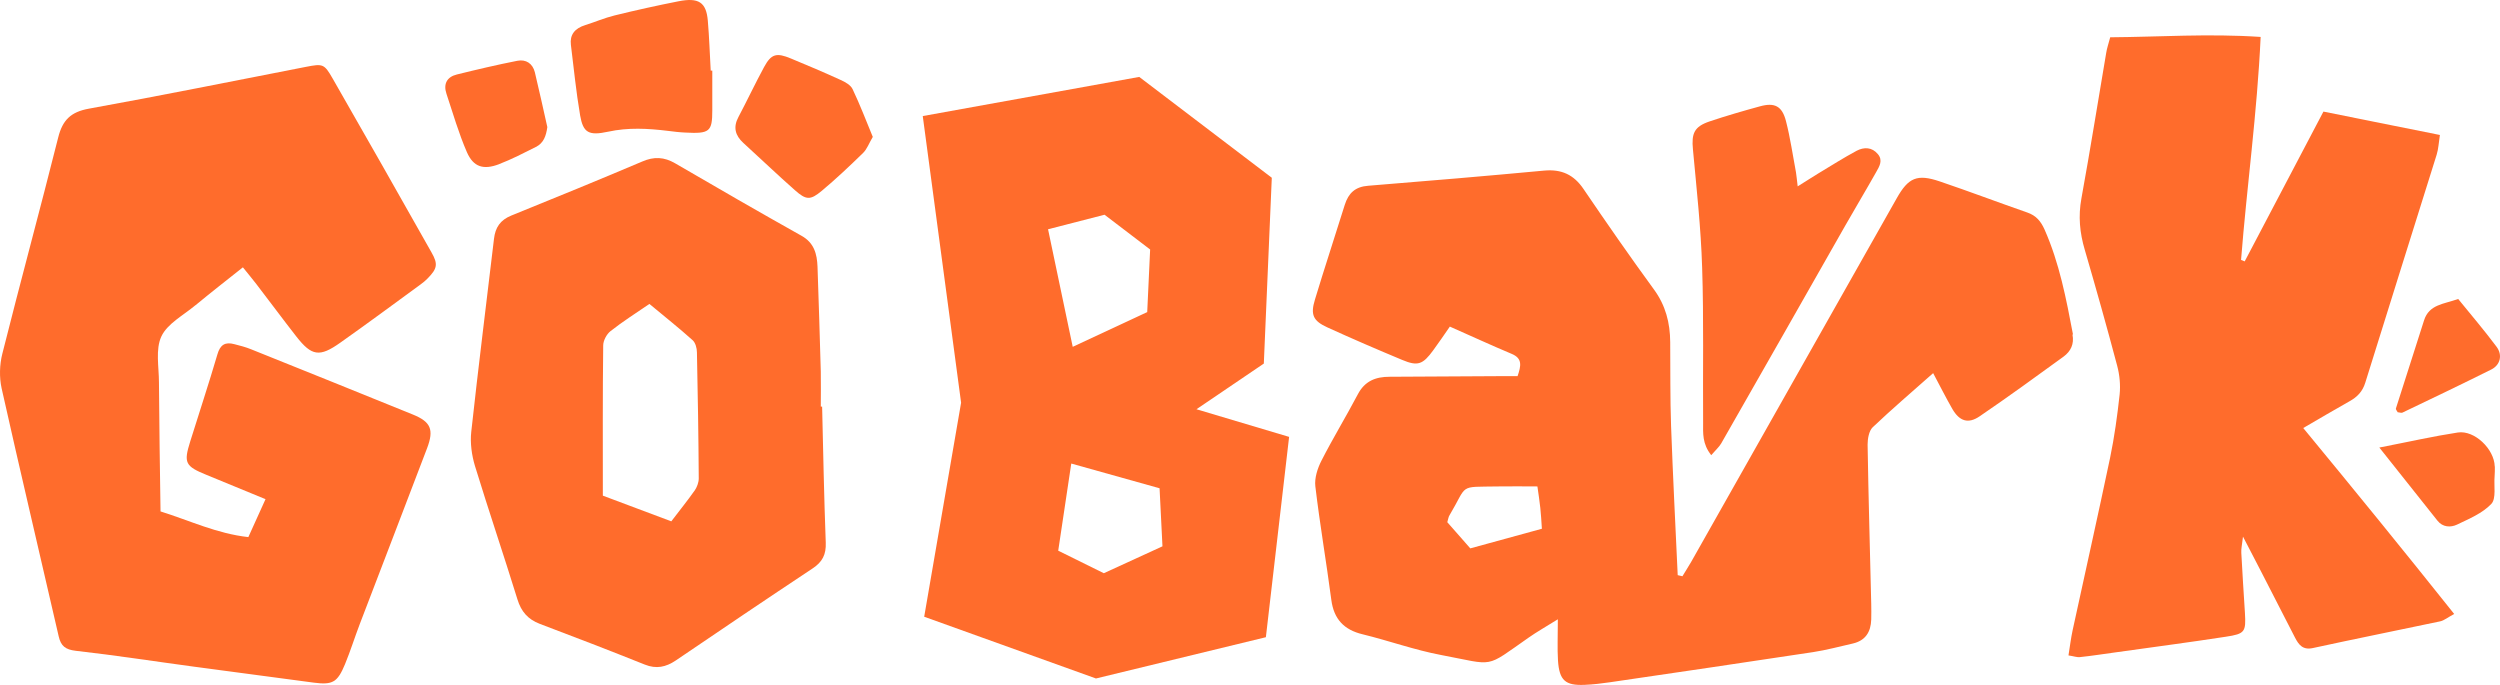<svg width="146" height="40" viewBox="0 0 146 40" fill="none" xmlns="http://www.w3.org/2000/svg">
<path d="M121.061 19.526C120.666 17.445 120.27 15.364 119.401 13.403C119.182 12.915 118.907 12.589 118.398 12.412C116.689 11.818 114.994 11.174 113.277 10.593C111.957 10.147 111.448 10.374 110.77 11.577C106.765 18.655 102.767 25.74 98.762 32.818C98.6 33.101 98.423 33.37 98.254 33.653C98.162 33.632 98.07 33.611 97.978 33.589C97.844 30.68 97.696 27.771 97.59 24.862C97.533 23.234 97.554 21.607 97.54 19.979C97.533 18.853 97.272 17.834 96.587 16.9C95.181 14.975 93.825 13.021 92.483 11.046C91.911 10.197 91.19 9.871 90.18 9.963C86.762 10.282 83.336 10.572 79.903 10.848C79.147 10.905 78.752 11.273 78.533 11.966C77.961 13.807 77.353 15.64 76.795 17.487C76.52 18.379 76.682 18.74 77.523 19.122C78.964 19.78 80.426 20.41 81.888 21.019C82.799 21.401 83.096 21.288 83.703 20.453C84.035 20 84.346 19.54 84.671 19.073C85.935 19.632 87.101 20.17 88.28 20.665C88.923 20.934 88.831 21.359 88.626 21.968C88.21 21.968 87.8 21.968 87.39 21.968C85.314 21.982 83.237 21.996 81.153 22.003C80.334 22.003 79.705 22.251 79.296 23.029C78.611 24.331 77.841 25.591 77.17 26.908C76.944 27.354 76.76 27.92 76.816 28.401C77.078 30.617 77.459 32.818 77.749 35.033C77.897 36.159 78.49 36.782 79.578 37.043C81.118 37.419 82.623 37.964 84.169 38.254C87.362 38.855 86.663 39.054 89.276 37.234C89.749 36.902 90.251 36.619 90.978 36.166C90.978 37.157 90.943 37.864 90.986 38.572C91.063 39.74 91.416 40.044 92.546 39.995C93.034 39.974 93.528 39.917 94.009 39.846C97.964 39.266 101.927 38.685 105.882 38.084C106.666 37.964 107.429 37.758 108.206 37.581C108.941 37.411 109.258 36.909 109.28 36.18C109.28 35.876 109.294 35.571 109.28 35.274C109.209 32.174 109.117 29.067 109.068 25.966C109.068 25.627 109.145 25.167 109.364 24.954C110.48 23.893 111.66 22.888 112.896 21.791C113.306 22.562 113.645 23.234 114.019 23.886C114.436 24.601 114.944 24.77 115.615 24.31C117.268 23.185 118.893 22.003 120.51 20.828C120.934 20.517 121.139 20.092 121.033 19.54L121.061 19.526ZM85.872 32.032C85.384 31.48 84.946 30.978 84.522 30.496C84.579 30.312 84.586 30.199 84.643 30.107C85.752 28.246 85.123 28.451 87.475 28.408C88.217 28.394 88.965 28.408 89.785 28.408C89.848 28.861 89.912 29.258 89.954 29.661C89.997 30.029 90.011 30.397 90.046 30.879C88.626 31.268 87.263 31.643 85.865 32.025L85.872 32.032Z" fill="#FF6C2C"/>
<path d="M137.214 23.433C137.659 23.185 137.97 22.874 138.132 22.35C139.51 17.912 140.915 13.475 142.3 9.037C142.406 8.697 142.42 8.329 142.49 7.883C140.195 7.423 138.026 6.984 135.688 6.517C134.12 9.49 132.609 12.377 131.09 15.265C131.019 15.237 130.949 15.209 130.878 15.18C131.217 10.877 131.818 6.588 132.022 2.157C128.985 1.952 126.103 2.157 123.236 2.178C123.13 2.574 123.045 2.822 123.003 3.084C122.522 5.915 122.07 8.753 121.555 11.585C121.364 12.625 121.456 13.595 121.752 14.593C122.409 16.844 123.045 19.101 123.645 21.366C123.787 21.897 123.843 22.492 123.787 23.037C123.652 24.275 123.483 25.514 123.229 26.738C122.522 30.108 121.766 33.462 121.039 36.817C120.94 37.278 120.884 37.752 120.799 38.276C121.117 38.325 121.3 38.396 121.47 38.375C122.148 38.304 122.819 38.198 123.49 38.106C125.658 37.801 127.827 37.518 129.988 37.185C131.111 37.016 131.168 36.902 131.104 35.791C131.034 34.623 130.949 33.448 130.892 32.281C130.878 32.054 130.935 31.828 130.991 31.339C131.422 32.167 131.712 32.733 132.008 33.3C132.679 34.609 133.357 35.926 134.028 37.235C134.247 37.66 134.488 37.978 135.081 37.844C137.553 37.306 140.032 36.81 142.505 36.287C142.738 36.237 142.942 36.06 143.324 35.855C140.393 32.174 137.497 28.621 134.509 24.997C135.462 24.445 136.331 23.928 137.214 23.433Z" fill="#FF6C2C"/>
<path d="M99.405 15.619C99.504 18.648 99.44 21.677 99.462 24.707C99.462 25.294 99.405 25.91 99.935 26.582C100.189 26.285 100.387 26.115 100.514 25.903C102.937 21.67 105.345 17.424 107.754 13.191C108.354 12.136 108.976 11.103 109.569 10.049C109.753 9.723 109.979 9.369 109.668 9.001C109.322 8.583 108.856 8.583 108.432 8.803C107.669 9.213 106.935 9.68 106.193 10.126C105.819 10.353 105.451 10.594 104.985 10.884C104.936 10.502 104.922 10.282 104.886 10.07C104.696 9.065 104.554 8.052 104.3 7.069C104.074 6.191 103.636 5.972 102.774 6.212C101.793 6.481 100.811 6.764 99.843 7.09C98.939 7.394 98.776 7.791 98.868 8.732C99.08 11.025 99.335 13.325 99.405 15.626V15.619Z" fill="#FF6C2C"/>
<path d="M145.692 27.24C145.67 26.235 144.519 25.11 143.537 25.258C142.096 25.478 140.67 25.803 138.953 26.136C140.21 27.721 141.277 29.066 142.351 30.411C142.654 30.793 143.113 30.815 143.488 30.638C144.194 30.298 144.971 29.979 145.494 29.427C145.79 29.109 145.635 28.366 145.685 27.814C145.699 27.63 145.699 27.438 145.699 27.247L145.692 27.24Z" fill="#FF6C2C"/>
<path d="M145.797 20.248C145.083 19.292 144.306 18.379 143.557 17.459C142.731 17.763 141.862 17.77 141.566 18.705C141.015 20.425 140.464 22.137 139.92 23.857C139.906 23.907 139.976 23.985 140.026 24.077C140.111 24.077 140.238 24.134 140.315 24.091C142.046 23.263 143.776 22.435 145.493 21.578C146.015 21.316 146.164 20.736 145.797 20.248Z" fill="#FF6C2C"/>
<path d="M63.996 39.62L53.973 36.017L56.128 23.518L53.889 6.778L66.532 4.492L74.273 10.381L73.807 21.232L69.873 23.9L75.284 25.514L73.927 37.213L63.989 39.627L63.996 39.62ZM66.998 18.216L67.168 14.571L64.505 12.54L61.206 13.389L62.647 20.255L67.005 18.223L66.998 18.216ZM67.888 31.905L67.719 28.515L62.562 27.071L61.8 32.16L64.463 33.476L67.888 31.905Z" fill="#FF6C2C"/>
<path d="M11.416 17.827C12.313 17.084 13.232 16.369 14.185 15.612C14.496 16.001 14.743 16.291 14.969 16.588C15.753 17.608 16.516 18.641 17.307 19.653C18.204 20.8 18.663 20.87 19.871 20.014C21.447 18.903 22.993 17.756 24.554 16.617C24.71 16.503 24.858 16.383 24.985 16.249C25.529 15.69 25.593 15.428 25.204 14.748C23.29 11.358 21.369 7.967 19.426 4.584C18.932 3.721 18.854 3.714 17.865 3.905C13.642 4.726 9.425 5.582 5.187 6.347C4.134 6.538 3.654 7.012 3.4 8.024C2.34 12.242 1.196 16.44 0.136 20.658C-0.026 21.295 -0.047 22.031 0.094 22.675C1.175 27.51 2.319 32.33 3.428 37.164C3.555 37.723 3.816 37.935 4.417 38.006C6.741 38.268 9.057 38.629 11.374 38.94C13.691 39.252 16.015 39.563 18.339 39.868C19.426 40.009 19.709 39.846 20.147 38.792C20.465 38.02 20.712 37.228 21.009 36.449C22.315 33.023 23.643 29.598 24.943 26.172C25.352 25.089 25.162 24.636 24.116 24.211C20.966 22.93 17.816 21.663 14.659 20.396C14.348 20.269 14.016 20.184 13.684 20.099C13.154 19.957 12.857 20.127 12.695 20.701C12.194 22.406 11.636 24.091 11.106 25.79C10.717 27.035 10.816 27.227 12.066 27.736C13.182 28.196 14.291 28.649 15.506 29.152C15.153 29.93 14.835 30.631 14.503 31.367C12.66 31.162 11.092 30.404 9.375 29.867C9.34 27.333 9.298 24.834 9.283 22.336C9.283 21.43 9.071 20.403 9.425 19.646C9.778 18.896 10.71 18.415 11.402 17.834L11.416 17.827Z" fill="#FF6C2C"/>
<path d="M47.934 23.751C47.934 23.071 47.948 22.385 47.934 21.705C47.877 19.66 47.814 17.614 47.743 15.576C47.715 14.832 47.545 14.181 46.811 13.771C44.339 12.383 41.881 10.968 39.43 9.538C38.787 9.163 38.194 9.135 37.508 9.432C34.973 10.508 32.416 11.555 29.859 12.589C29.216 12.851 28.926 13.282 28.849 13.948C28.404 17.706 27.931 21.465 27.521 25.223C27.45 25.874 27.549 26.589 27.74 27.219C28.538 29.823 29.414 32.4 30.219 35.005C30.438 35.719 30.834 36.172 31.526 36.434C33.574 37.206 35.623 37.998 37.657 38.812C38.328 39.081 38.886 38.961 39.465 38.572C42.121 36.767 44.784 34.969 47.461 33.193C48.026 32.818 48.252 32.386 48.224 31.692C48.125 29.045 48.075 26.391 48.012 23.744C47.983 23.744 47.962 23.744 47.934 23.744V23.751ZM40.56 28.656C40.15 29.243 39.698 29.795 39.204 30.446C37.883 29.951 36.555 29.456 35.206 28.946C35.206 25.91 35.192 23.043 35.227 20.176C35.227 19.893 35.425 19.518 35.651 19.341C36.357 18.782 37.12 18.301 37.925 17.749C38.801 18.478 39.649 19.15 40.454 19.872C40.616 20.021 40.701 20.339 40.701 20.58C40.751 23.036 40.793 25.485 40.807 27.941C40.807 28.181 40.701 28.457 40.56 28.663V28.656Z" fill="#FF6C2C"/>
<path d="M33.877 6.729C34.054 7.748 34.372 7.939 35.516 7.691C36.688 7.437 37.833 7.5 38.998 7.642C39.337 7.684 39.669 7.727 40.008 7.741C41.442 7.819 41.598 7.691 41.598 6.446C41.598 5.674 41.598 4.903 41.598 4.124C41.569 4.124 41.534 4.124 41.506 4.124C41.449 3.147 41.421 2.178 41.336 1.201C41.244 0.132 40.799 -0.158 39.62 0.076C38.37 0.323 37.119 0.599 35.883 0.904C35.304 1.045 34.753 1.286 34.188 1.463C33.559 1.654 33.27 2.036 33.34 2.616C33.51 3.983 33.644 5.363 33.877 6.722V6.729Z" fill="#FF6C2C"/>
<path d="M49.792 5.207C49.679 4.966 49.361 4.789 49.093 4.669C48.132 4.23 47.164 3.819 46.189 3.416C45.342 3.062 45.038 3.147 44.621 3.918C44.099 4.881 43.633 5.872 43.124 6.835C42.806 7.429 42.933 7.91 43.413 8.349C44.416 9.262 45.398 10.204 46.416 11.102C47.079 11.69 47.32 11.704 47.991 11.145C48.831 10.444 49.622 9.694 50.406 8.93C50.632 8.71 50.745 8.378 50.971 7.995C50.583 7.054 50.223 6.113 49.792 5.207Z" fill="#FF6C2C"/>
<path d="M29.139 9.588C29.88 9.305 30.587 8.937 31.293 8.583C31.752 8.356 31.893 7.932 31.964 7.422C31.724 6.353 31.491 5.284 31.236 4.223C31.109 3.706 30.714 3.451 30.212 3.55C29.026 3.784 27.853 4.06 26.681 4.35C26.101 4.492 25.882 4.902 26.073 5.476C26.454 6.622 26.787 7.783 27.267 8.887C27.648 9.758 28.235 9.935 29.146 9.588H29.139Z" fill="#FF6C2C"/>
</svg>
